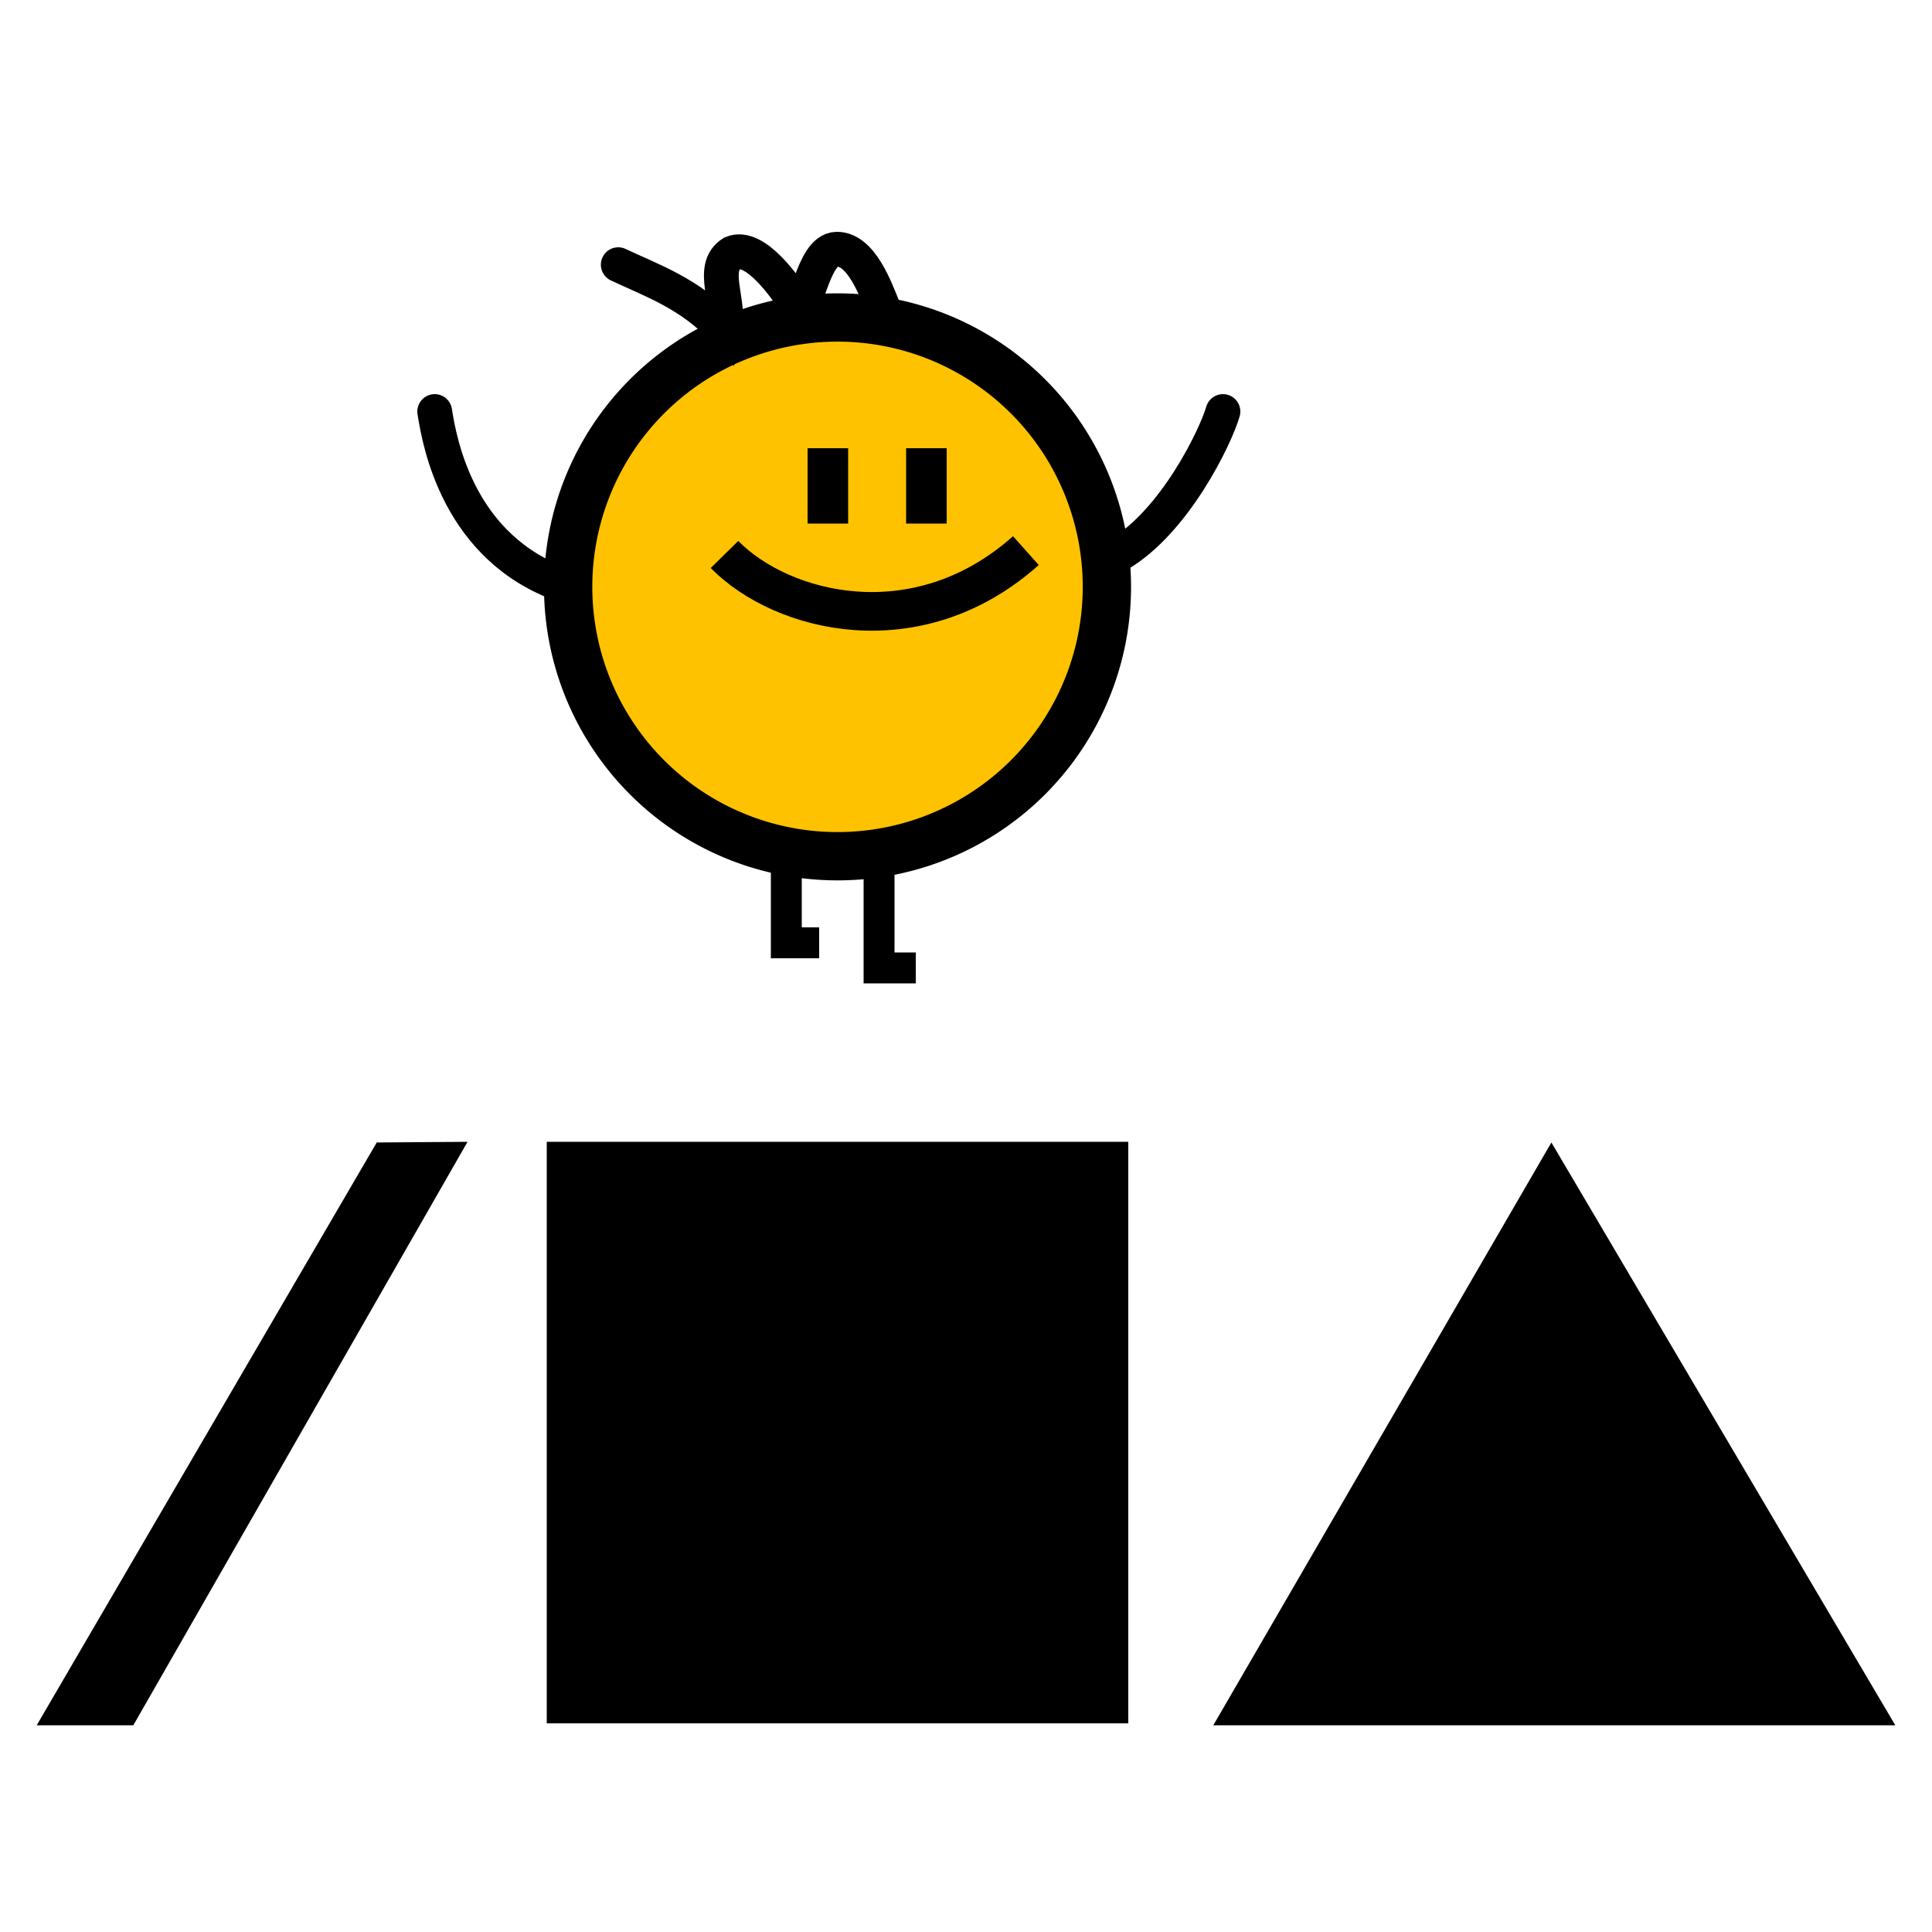 <svg xmlns="http://www.w3.org/2000/svg" width="1000" height="1000" viewBox="0 0 1000 1000">
  <defs>
    <style>
      .cls-1, .cls-2, .cls-3, .cls-4, .cls-5 {
        fill-rule: evenodd;
      }

      .cls-2 {
        fill: #ffc200;
        stroke-width: 25px;
      }

      .cls-2, .cls-3, .cls-4, .cls-5 {
        stroke: #000;
      }

      .cls-3, .cls-4, .cls-5 {
        fill: none;
      }

      .cls-3 {
        stroke-linecap: round;
        stroke-width: 18px;
      }

      .cls-4 {
        stroke-width: 20px;
      }

      .cls-5 {
        stroke-width: 16px;
      }
    </style>
  </defs>
  <path id="_0" data-name="0" class="cls-1" d="M628,893L803,591.345,981,893H628Z"/>
  <rect id="_9" data-name="9" x="283" y="591" width="301" height="301"/>
  <path id="_8" data-name="8" class="cls-1" d="M19,893L195,591.345,242,591,69,893H19Z"/>
  <path id="_7" data-name="7" class="cls-2" d="M433.5,164.331A139.426,139.426,0,1,1,294.075,303.756,139.425,139.425,0,0,1,433.5,164.331Z"/>
  <rect id="_6" data-name="6" x="418" y="232" width="21" height="39"/>
  <rect id="_5" data-name="5" x="469" y="232" width="21" height="39"/>
  <path id="_4" data-name="4" class="cls-3" d="M320,137c17.407,8.249,37,14.748,55,34,3.44-14.5-8.014-32.409,4-40,12.014-4.944,27.513,17.9,33,26s8.055-27.7,21-28,20.466,21.559,24,30"/>
  <path id="_3" data-name="3" class="cls-4" d="M375,287c29.826,30.358,99.863,48.073,156-2"/>
  <path id="_2" data-name="2" class="cls-3" d="M225,213c2.546,16.3,12.327,71.047,67,90"/>
  <path id="_1" data-name="1" class="cls-3" d="M633,213c-3.733,12.99-24.849,56.9-54,74"/>
  <path id="_12" data-name="12" class="cls-5" d="M455,445v56h19"/>
  <path id="_11" data-name="11" class="cls-5" d="M407,448v40h17"/>
</svg>
